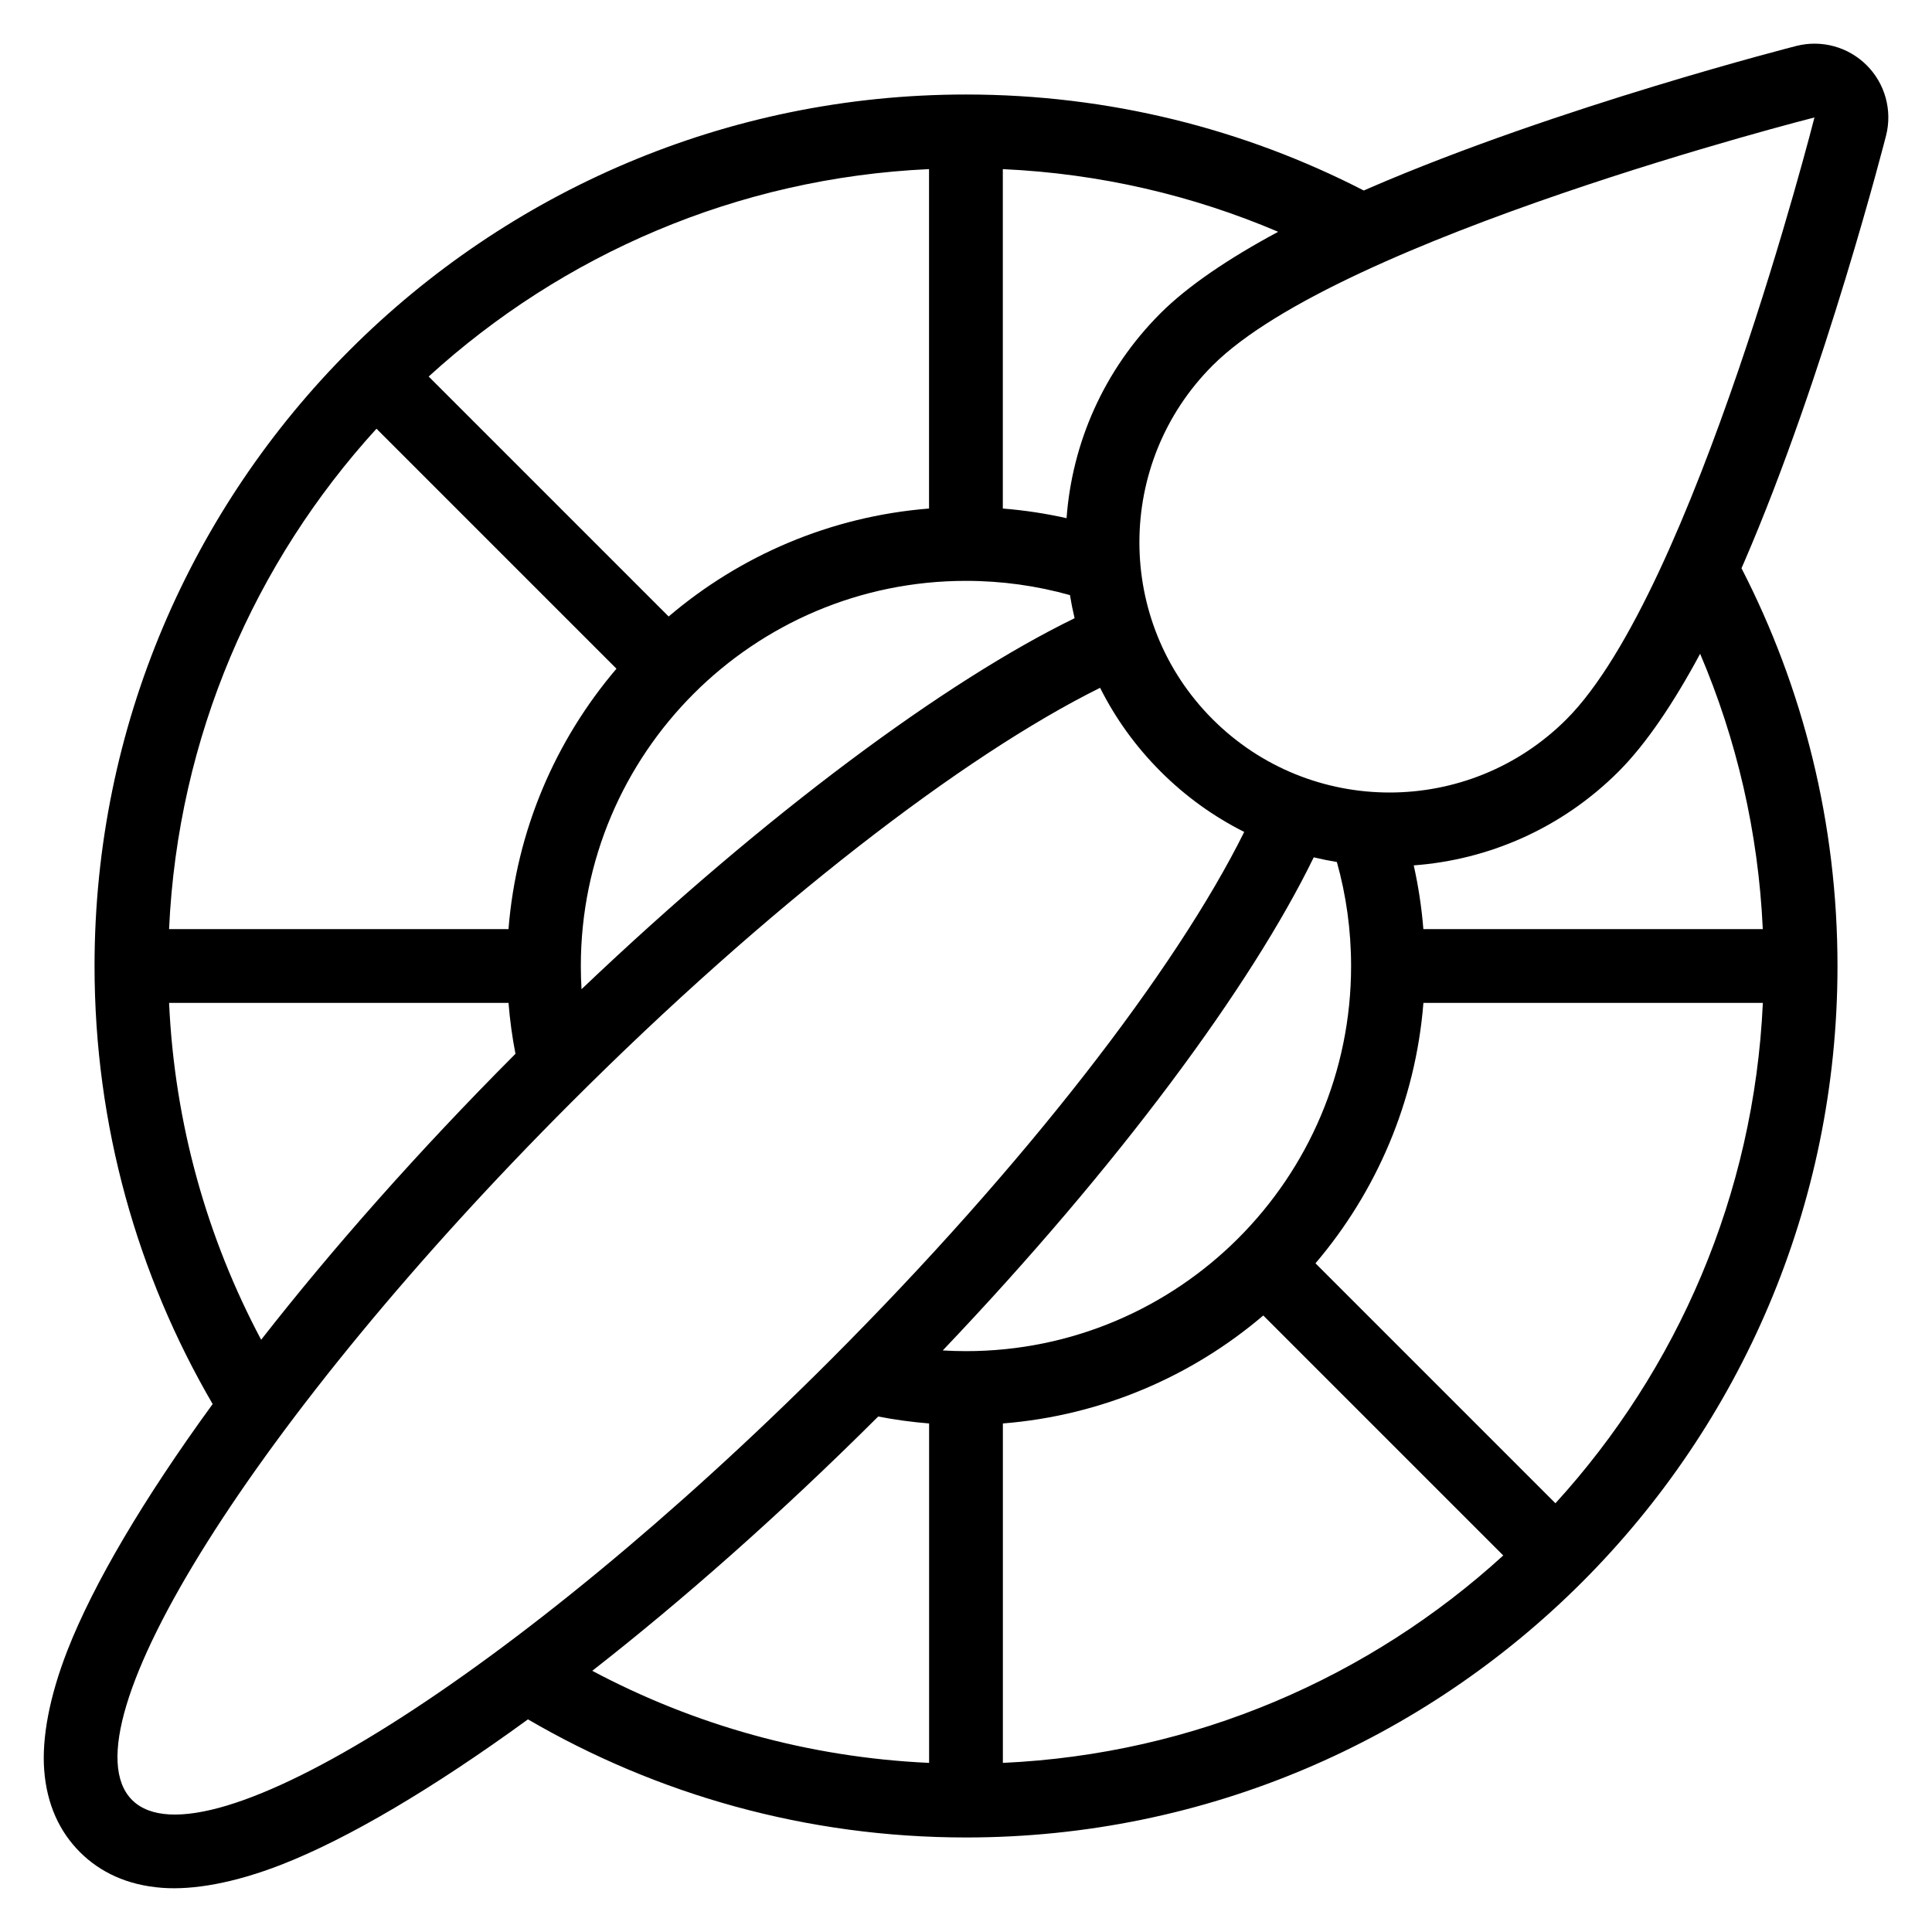 <?xml version="1.0" encoding="UTF-8"?>
<!-- Uploaded to: SVG Repo, www.svgrepo.com, Generator: SVG Repo Mixer Tools -->
<svg fill="#000000" width="800px" height="800px" version="1.1" viewBox="144 144 512 512" xmlns="http://www.w3.org/2000/svg">
 <path d="m505.41 194.49c0.52-0.23 1.043-0.457 1.562-0.684 49.848-21.539 113.09-37.633 113.09-37.633 6.68-1.695 13.762 0.25 18.641 5.129 4.875 4.875 6.824 11.957 5.121 18.641 0 0-16.086 63.242-37.625 113.08-0.23 0.523-0.453 1.047-0.684 1.566 16.262 31.617 25.441 67.449 25.441 105.41 0 127.46-103.48 230.95-230.95 230.95-42.305 0-81.973-11.402-116.09-31.301-25.207 18.355-47.742 31.629-65.246 38.469-12.66 4.941-23.441 6.777-31.625 6.184-9.352-0.68-16.562-4.176-21.863-9.477s-8.801-12.516-9.477-21.863c-0.594-8.191 1.242-18.969 6.184-31.629 6.84-17.5 20.113-40.039 38.469-65.246-19.898-34.121-31.301-73.785-31.301-116.09 0-127.47 103.48-230.95 230.95-230.95 37.961 0 73.797 9.172 105.41 25.441zm-69.879 131.79c-36.195 17.934-88.113 57.832-140.14 109.87-83.133 83.133-135.29 165.96-116.39 184.86 18.891 18.895 101.73-33.262 184.86-116.39 52.031-52.035 91.93-103.95 109.87-140.15-8-4.012-15.5-9.352-22.164-16.023-6.668-6.668-12.012-14.16-16.027-22.164zm-58.797 193.11c-25.855 25.777-51.711 48.59-75.777 67.391 26.836 14.277 57.121 22.938 89.266 24.402v-89.953c-4.574-0.363-9.074-0.984-13.488-1.84zm102.05-26.773c-18.906 16.102-42.793 26.523-69.012 28.613v89.953c50.984-2.328 97.281-22.746 132.61-54.969l-63.594-63.594zm132.39-82.836h-89.953c-2.086 26.215-12.504 50.098-28.605 69.008l63.59 63.594c32.23-35.332 52.645-81.621 54.969-132.6zm-119.02-38.578c-16.535 33.98-51.691 81.688-98.316 130.68 2.035 0.121 4.09 0.184 6.156 0.184 56.328 0 102.06-45.73 102.06-102.06 0-9.551-1.312-18.797-3.769-27.566-2.055-0.34-4.102-0.75-6.125-1.238zm-213.39 38.578h-89.953c1.465 32.141 10.121 62.418 24.398 89.266 18.801-24.059 41.613-49.922 67.395-75.777-0.859-4.418-1.477-8.918-1.84-13.488zm148.79-108.07c-8.77-2.461-18.016-3.777-27.566-3.777-56.328 0-102.06 45.73-102.06 102.06 0 2.066 0.059 4.121 0.184 6.156 48.988-46.629 96.703-81.785 130.67-98.316-0.484-2.031-0.895-4.07-1.23-6.125zm167 15.543c-6.992 13.008-14.336 23.93-21.59 31.188-15.129 15.125-34.512 23.426-54.309 24.891 1.23 5.496 2.094 11.141 2.551 16.891h89.953c-1.172-25.793-6.984-50.391-16.605-72.969zm-350.78-59.641c-32.23 35.332-52.645 81.621-54.969 132.61h89.953c2.086-26.219 12.504-50.102 28.613-69.012l-63.594-63.594zm381.08-82.488s-125.71 31.941-159.49 65.719c-25.879 25.879-25.879 67.895 0 93.77 25.875 25.879 67.891 25.879 93.77 0 33.781-33.781 65.719-159.49 65.719-159.49zm-234.65 13.691c-50.98 2.328-97.281 22.746-132.6 54.969l63.594 63.594c18.906-16.102 42.789-26.523 69.008-28.613v-89.953zm19.555 0v89.953c5.75 0.457 11.387 1.316 16.891 2.551 1.465-19.793 9.762-39.176 24.891-54.301 7.254-7.258 18.172-14.602 31.188-21.59-22.578-9.629-47.172-15.434-72.969-16.609z" fill-rule="evenodd"/>
</svg>